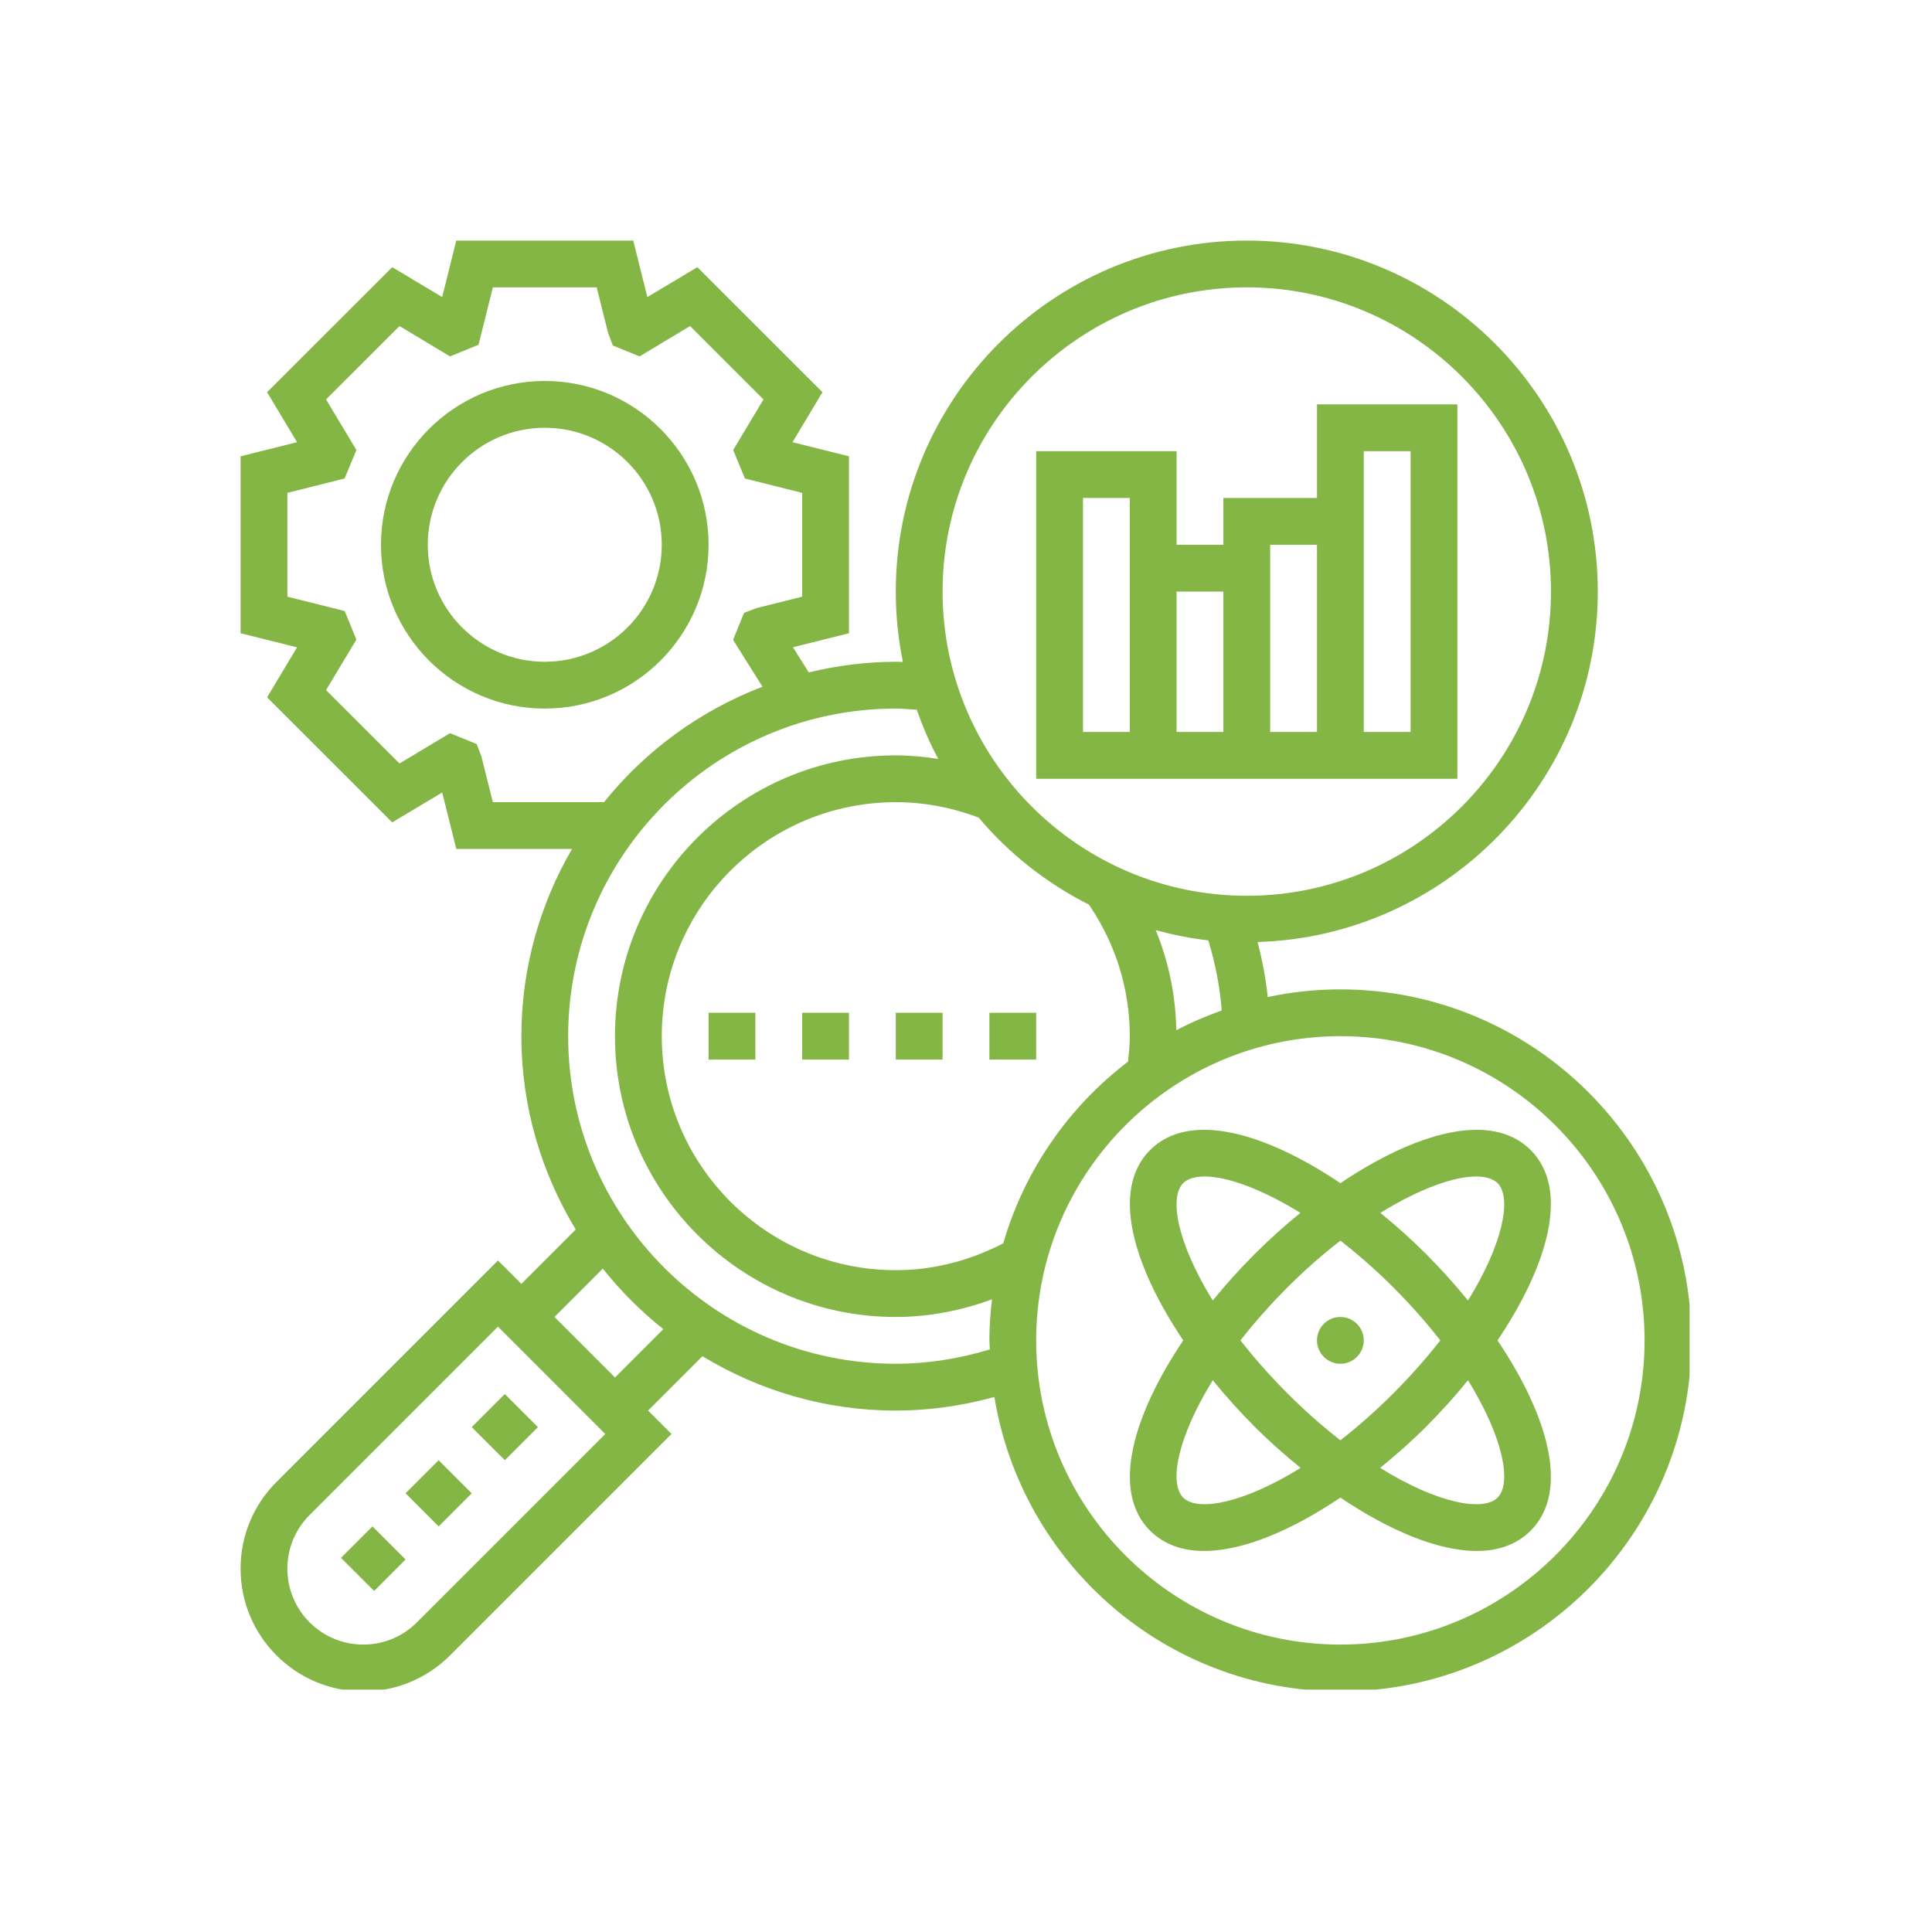<svg xmlns="http://www.w3.org/2000/svg" xmlns:xlink="http://www.w3.org/1999/xlink" width="150" zoomAndPan="magnify" viewBox="0 0 375 375" height="150" preserveAspectRatio="xMidYMid meet" version="1.0"><defs><clipPath id="f3a17a0d93"><path d="M 46.695 46.695 L 327.945 46.695 L 327.945 327.945 L 46.695 327.945 Z M 46.695 46.695 " clip-rule="nonzero"/></clipPath></defs><path fill="#83B645" d="M 105.742 128.449 C 93.215 128.449 83.031 118.266 83.031 105.742 C 83.031 93.215 93.215 83.031 105.742 83.031 C 118.266 83.031 128.449 93.215 128.449 105.742 C 128.449 118.266 118.266 128.449 105.742 128.449 Z M 137.535 105.742 C 137.535 88.211 123.27 73.945 105.742 73.945 C 88.211 73.945 73.945 88.211 73.945 105.742 C 73.945 123.27 88.211 137.535 105.742 137.535 C 123.27 137.535 137.535 123.27 137.535 105.742 " fill-opacity="1" fill-rule="nonzero"/><path fill="#83B645" d="M 273.793 142.074 L 264.707 142.074 L 264.707 87.574 L 273.793 87.574 Z M 246.543 142.074 L 246.543 105.742 L 255.625 105.742 L 255.625 142.074 Z M 228.375 114.824 L 237.457 114.824 L 237.457 142.074 L 228.375 142.074 Z M 219.289 142.074 L 210.207 142.074 L 210.207 96.656 L 219.289 96.656 Z M 282.875 78.488 L 255.625 78.488 L 255.625 96.656 L 237.457 96.656 L 237.457 105.742 L 228.375 105.742 L 228.375 87.574 L 201.121 87.574 L 201.121 151.16 L 282.875 151.16 L 282.875 78.488 " fill-opacity="1" fill-rule="nonzero"/><path fill="#83B645" d="M 284.934 252.43 C 282.414 249.328 279.699 246.309 276.863 243.473 C 274.043 240.633 271.023 237.938 267.922 235.418 C 275.602 230.68 282.254 228.355 286.516 228.355 C 288.395 228.355 289.832 228.801 290.684 229.652 C 293.469 232.438 291.801 241.324 284.934 252.43 Z M 290.684 290.684 C 287.898 293.469 278.992 291.82 267.887 284.918 C 270.988 282.398 274.023 279.719 276.863 276.863 C 279.699 274.023 282.414 271.008 284.934 267.902 C 291.801 279.008 293.469 287.898 290.684 290.684 Z M 229.652 290.684 C 226.863 287.898 228.531 279.008 235.398 267.902 C 237.918 271.008 240.633 274.023 243.473 276.863 C 246.309 279.719 249.344 282.398 252.449 284.918 C 241.344 291.801 232.438 293.469 229.652 290.684 Z M 260.168 240.809 C 263.52 243.418 266.961 246.398 270.441 249.875 C 273.918 253.371 276.949 256.812 279.559 260.168 C 276.949 263.52 273.918 266.961 270.441 270.457 C 266.961 273.934 263.52 276.949 260.168 279.559 C 256.812 276.949 253.371 273.934 249.895 270.457 C 246.418 266.961 243.383 263.52 240.773 260.168 C 243.383 256.812 246.418 253.371 249.895 249.875 C 253.371 246.398 256.812 243.418 260.168 240.809 Z M 229.652 229.652 C 230.504 228.801 231.938 228.355 233.82 228.355 C 238.078 228.355 244.73 230.68 252.414 235.418 C 249.309 237.938 246.293 240.633 243.473 243.473 C 240.633 246.309 237.918 249.328 235.398 252.43 C 228.531 241.324 226.863 232.438 229.652 229.652 Z M 297.105 223.227 C 289.371 215.492 274.539 219.98 260.168 229.652 C 245.797 219.98 230.965 215.492 223.227 223.227 C 215.512 230.965 220 245.797 229.668 260.168 C 220 274.539 215.512 289.371 223.227 297.105 C 225.961 299.82 229.562 301.043 233.715 301.043 C 241.359 301.043 250.871 296.945 260.168 290.684 C 269.465 296.945 278.973 301.043 286.621 301.043 C 290.773 301.043 294.375 299.82 297.105 297.105 C 304.824 289.371 300.336 274.539 290.664 260.168 C 300.336 245.797 304.824 230.965 297.105 223.227 " fill-opacity="1" fill-rule="nonzero"/><path fill="#83B645" d="M 260.168 264.707 C 262.668 264.707 264.707 262.668 264.707 260.168 C 264.707 257.664 262.668 255.625 260.168 255.625 C 257.664 255.625 255.625 257.664 255.625 260.168 C 255.625 262.668 257.664 264.707 260.168 264.707 " fill-opacity="1" fill-rule="nonzero"/><g clip-path="url(#f3a17a0d93)"><path fill="#83B645" d="M 260.168 319.211 C 227.609 319.211 201.121 292.723 201.121 260.168 C 201.121 227.609 227.609 201.121 260.168 201.121 C 292.723 201.121 319.211 227.609 319.211 260.168 C 319.211 292.723 292.723 319.211 260.168 319.211 Z M 173.871 264.707 C 138.812 264.707 110.281 236.18 110.281 201.121 C 110.281 166.062 138.812 137.535 173.871 137.535 C 175.164 137.535 176.566 137.676 177.934 137.766 C 179.121 141.066 180.469 144.277 182.121 147.309 C 179.406 146.883 176.656 146.617 173.871 146.617 C 143.816 146.617 119.367 171.066 119.367 201.121 C 119.367 231.176 143.816 255.625 173.871 255.625 C 180.258 255.625 186.555 254.402 192.551 252.199 C 192.234 254.828 192.039 257.469 192.039 260.168 C 192.039 260.754 192.109 261.34 192.125 261.922 C 186.129 263.734 180.008 264.707 173.871 264.707 Z M 119.367 267.371 L 107.621 255.625 L 117.008 246.238 C 120.465 250.586 124.406 254.523 128.75 257.984 Z M 80.918 314.902 C 78.133 317.688 74.445 319.211 70.504 319.211 C 62.379 319.211 55.777 312.613 55.777 304.488 C 55.777 300.547 57.305 296.859 60.09 294.07 L 96.656 257.504 L 117.484 278.336 Z M 95.664 155.703 L 93.445 146.848 L 92.523 144.418 L 87.344 142.309 L 77.547 148.195 L 63.285 133.949 L 69.176 124.141 L 66.902 118.602 L 55.777 115.816 L 55.777 95.664 L 66.887 92.879 L 69.176 87.344 L 63.285 77.531 L 77.547 63.285 L 87.344 69.176 L 92.879 66.922 L 95.664 55.777 L 115.816 55.777 L 118.035 64.633 L 118.957 67.062 L 124.141 69.176 L 133.949 63.285 L 148.195 77.531 L 142.309 87.344 L 144.594 92.879 L 155.703 95.664 L 155.703 115.816 L 146.848 118.035 L 144.418 118.957 L 142.289 124.191 L 148 133.293 C 135.848 137.941 125.258 145.715 117.238 155.703 Z M 242 55.777 C 274.555 55.777 301.043 82.27 301.043 114.824 C 301.043 147.383 274.555 173.871 242 173.871 C 209.441 173.871 182.953 147.383 182.953 114.824 C 182.953 82.27 209.441 55.777 242 55.777 Z M 228.32 199.969 C 228.195 193.242 226.848 186.695 224.328 180.539 C 227.645 181.445 231.035 182.137 234.531 182.527 C 235.895 187 236.781 191.539 237.137 196.137 C 234.105 197.219 231.141 198.477 228.32 199.969 Z M 194.734 241.324 C 188.277 244.695 181.125 246.543 173.871 246.543 C 148.816 246.543 128.449 226.172 128.449 201.121 C 128.449 176.07 148.816 155.703 173.871 155.703 C 179.387 155.703 184.801 156.73 189.961 158.699 C 195.852 165.691 203.125 171.422 211.359 175.59 C 216.539 183.168 219.289 191.965 219.289 201.121 C 219.289 202.648 219.148 204.281 218.953 206.055 C 207.473 214.816 198.852 227.113 194.734 241.324 Z M 260.168 192.039 C 255.324 192.039 250.621 192.551 246.062 193.527 C 245.691 189.926 245.016 186.379 244.094 182.848 C 280.676 181.73 310.129 151.691 310.129 114.824 C 310.129 77.246 279.559 46.695 242 46.695 C 204.438 46.695 173.871 77.246 173.871 114.824 C 173.871 119.508 174.348 124.066 175.254 128.484 C 174.793 128.484 174.332 128.449 173.871 128.449 C 168.051 128.449 162.41 129.215 156.98 130.508 L 153.91 125.629 L 164.785 122.914 L 164.785 88.566 L 153.82 85.832 L 159.641 76.129 L 135.352 51.859 L 125.648 57.66 L 122.914 46.695 L 88.566 46.695 L 85.832 57.66 L 76.129 51.859 L 51.84 76.129 L 57.66 85.832 L 46.695 88.566 L 46.695 122.914 L 57.66 125.648 L 51.84 135.352 L 76.129 159.621 L 85.832 153.82 L 88.566 164.785 L 111.027 164.785 C 104.816 175.484 101.199 187.887 101.199 201.121 C 101.199 214.871 105.102 227.664 111.754 238.645 L 101.199 249.203 L 96.656 244.66 L 53.668 287.648 C 49.18 292.137 46.695 298.117 46.695 304.488 C 46.695 317.617 57.375 328.297 70.504 328.297 C 76.855 328.297 82.836 325.812 87.344 321.324 L 130.332 278.336 L 125.789 273.793 L 136.344 263.238 C 147.309 269.891 160.121 273.793 173.871 273.793 C 180.293 273.793 186.715 272.887 193.012 271.148 C 198.281 303.492 226.352 328.297 260.168 328.297 C 297.727 328.297 328.297 297.727 328.297 260.168 C 328.297 222.59 297.727 192.039 260.168 192.039 " fill-opacity="1" fill-rule="nonzero"/></g><path fill="#83B645" d="M 155.703 205.664 L 164.785 205.664 L 164.785 196.578 L 155.703 196.578 L 155.703 205.664 " fill-opacity="1" fill-rule="nonzero"/><path fill="#83B645" d="M 137.535 205.664 L 146.617 205.664 L 146.617 196.578 L 137.535 196.578 L 137.535 205.664 " fill-opacity="1" fill-rule="nonzero"/><path fill="#83B645" d="M 192.039 205.664 L 201.121 205.664 L 201.121 196.578 L 192.039 196.578 L 192.039 205.664 " fill-opacity="1" fill-rule="nonzero"/><path fill="#83B645" d="M 173.871 205.664 L 182.953 205.664 L 182.953 196.578 L 173.871 196.578 L 173.871 205.664 " fill-opacity="1" fill-rule="nonzero"/><path fill="#83B645" d="M 97.988 283.426 L 104.41 277.004 L 97.988 270.582 L 91.562 277.004 L 97.988 283.426 " fill-opacity="1" fill-rule="nonzero"/><path fill="#83B645" d="M 66.191 302.375 L 72.617 308.797 L 78.719 302.695 L 72.297 296.273 L 66.191 302.375 " fill-opacity="1" fill-rule="nonzero"/><path fill="#83B645" d="M 78.719 289.848 L 85.141 296.273 L 91.562 289.848 L 85.141 283.426 L 78.719 289.848 " fill-opacity="1" fill-rule="nonzero"/></svg>